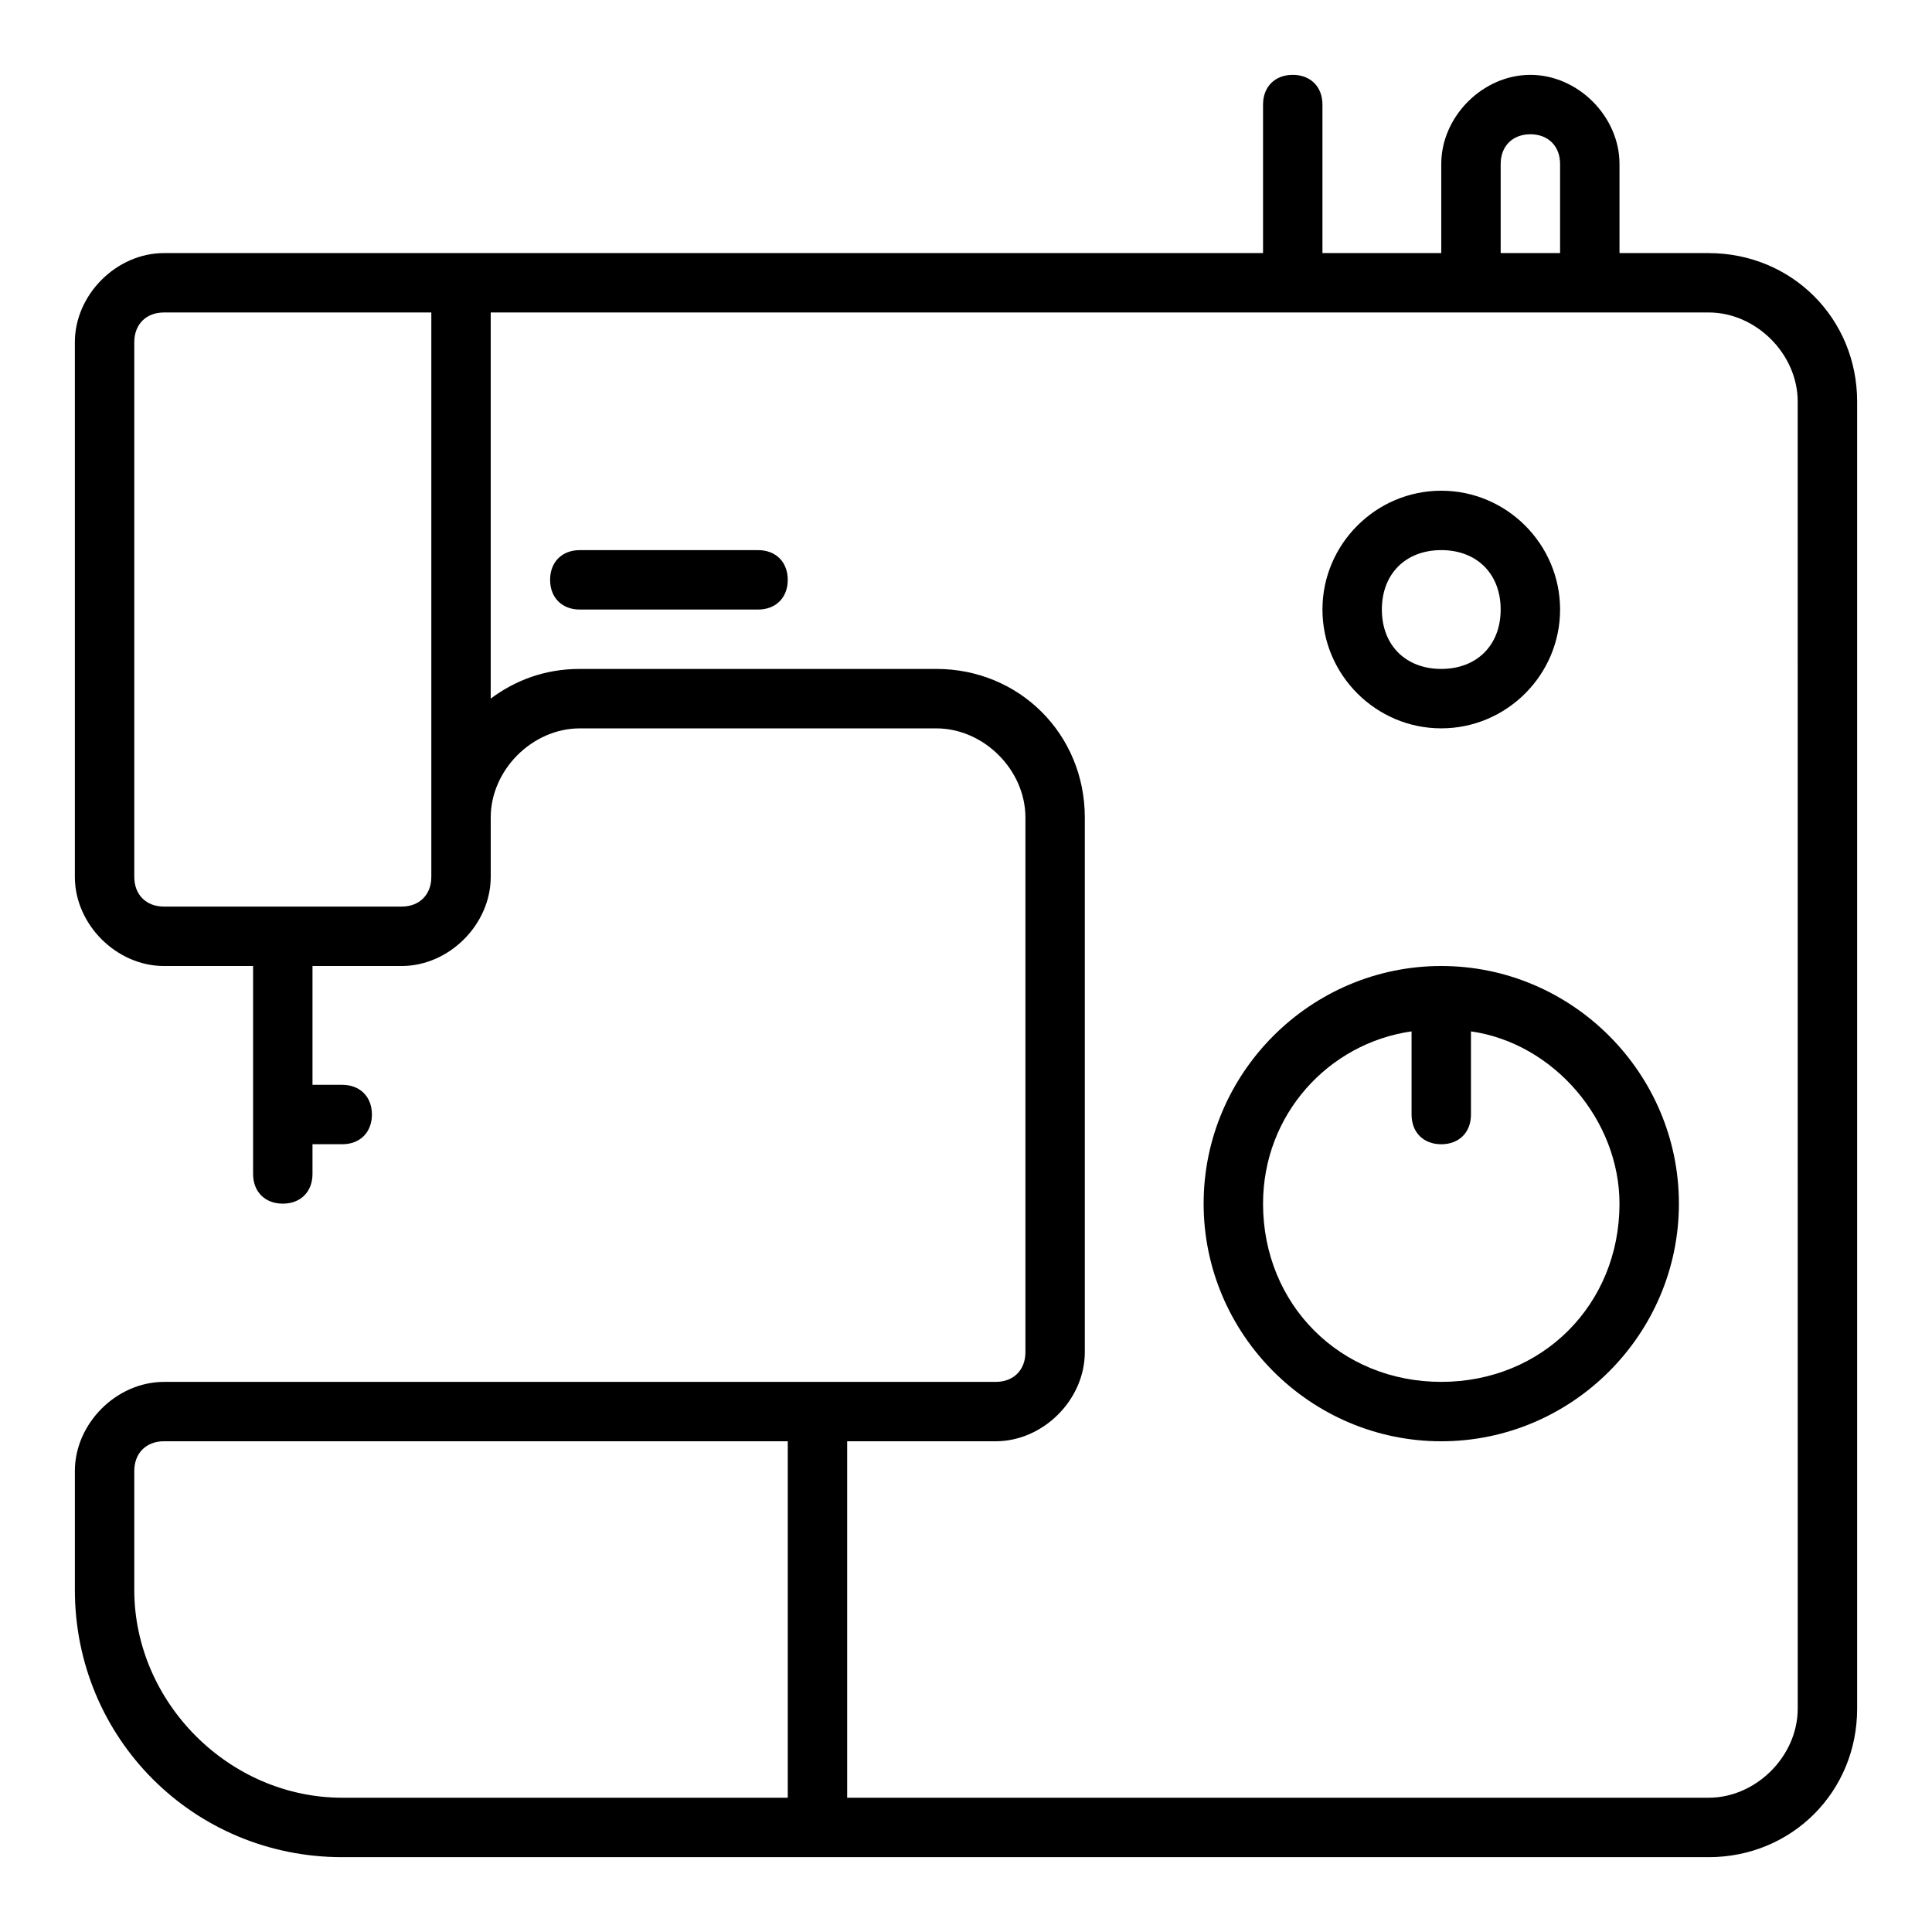 <?xml version="1.0" encoding="UTF-8"?>
<!-- The Best Svg Icon site in the world: iconSvg.co, Visit us! https://iconsvg.co -->
<svg fill="#000000" width="800px" height="800px" version="1.1" viewBox="144 144 512 512" xmlns="http://www.w3.org/2000/svg">
 <g>
  <path d="m596.8 211.07h-23.617v-23.617c0-12.594-11.02-23.617-23.617-23.617-12.594 0-23.617 11.023-23.617 23.617v23.617h-31.488v-39.359c0-4.723-3.148-7.875-7.871-7.875s-7.871 3.152-7.871 7.875v39.359h-291.26c-12.598 0-23.621 11.02-23.621 23.617v141.7c0 12.594 11.023 23.617 23.617 23.617h23.617v55.105c0 4.719 3.148 7.871 7.871 7.871s7.871-3.152 7.871-7.875v-7.871h7.871c4.727 0 7.875-3.148 7.875-7.871s-3.148-7.871-7.871-7.871h-7.875v-31.488h23.617c12.594 0 23.617-11.023 23.617-23.617v-15.742c0-12.598 11.02-23.617 23.617-23.617h94.465c12.594 0 23.617 11.02 23.617 23.617v141.7c0 4.723-3.148 7.871-7.871 7.871h-220.41c-12.602 0-23.625 11.02-23.625 23.617v31.488c0 39.359 31.488 70.848 70.852 70.848h362.11c22.043 0 39.359-17.32 39.359-39.359v-346.37c0-22.047-17.32-39.363-39.359-39.363zm-55.105-23.617c0-4.723 3.148-7.871 7.871-7.871s7.871 3.148 7.871 7.871v23.617h-15.742zm-283.39 188.93c0 4.723-3.148 7.871-7.871 7.871h-62.977c-4.723 0-7.871-3.148-7.871-7.871v-141.7c0-4.727 3.148-7.875 7.871-7.875h70.848zm-78.719 188.93v-31.488c0-4.723 3.148-7.875 7.871-7.875h165.31v94.465h-118.08c-29.914 0-55.105-25.188-55.105-55.102zm440.83 31.488c0 12.594-11.02 23.617-23.617 23.617l-228.29-0.004v-94.465h39.359c12.594 0 23.617-11.02 23.617-23.617v-141.7c0-22.043-17.32-39.359-39.359-39.359h-94.465c-9.445 0-17.32 3.148-23.617 7.871v-102.34h322.75c12.594 0 23.613 11.023 23.613 23.617z"/>
  <path d="m344.89 289.79h-47.23c-4.727 0-7.875 3.148-7.875 7.875 0 4.723 3.148 7.871 7.875 7.871h47.23c4.723 0 7.871-3.148 7.871-7.871 0-4.727-3.148-7.875-7.871-7.875z"/>
  <path d="m525.95 400c-34.637 0-62.977 28.34-62.977 62.977 0 34.637 28.34 62.977 62.977 62.977s62.977-28.34 62.977-62.977c0-34.641-28.34-62.977-62.977-62.977zm0 110.21c-26.766 0-47.23-20.469-47.23-47.23 0-23.617 17.32-42.508 39.359-45.656v22.043c0 4.723 3.148 7.871 7.871 7.871 4.723 0 7.871-3.148 7.871-7.871v-22.043c22.043 3.148 39.359 23.617 39.359 45.656 0.004 26.762-20.465 47.23-47.23 47.23z"/>
  <path d="m525.95 337.02c17.32 0 31.488-14.168 31.488-31.488 0-17.32-14.168-31.488-31.488-31.488-17.32 0-31.488 14.168-31.488 31.488 0 17.316 14.172 31.488 31.488 31.488zm0-47.234c9.445 0 15.742 6.297 15.742 15.742s-6.297 15.742-15.742 15.742c-9.445 0-15.742-6.297-15.742-15.742s6.297-15.742 15.742-15.742z"/>
 </g>
</svg>